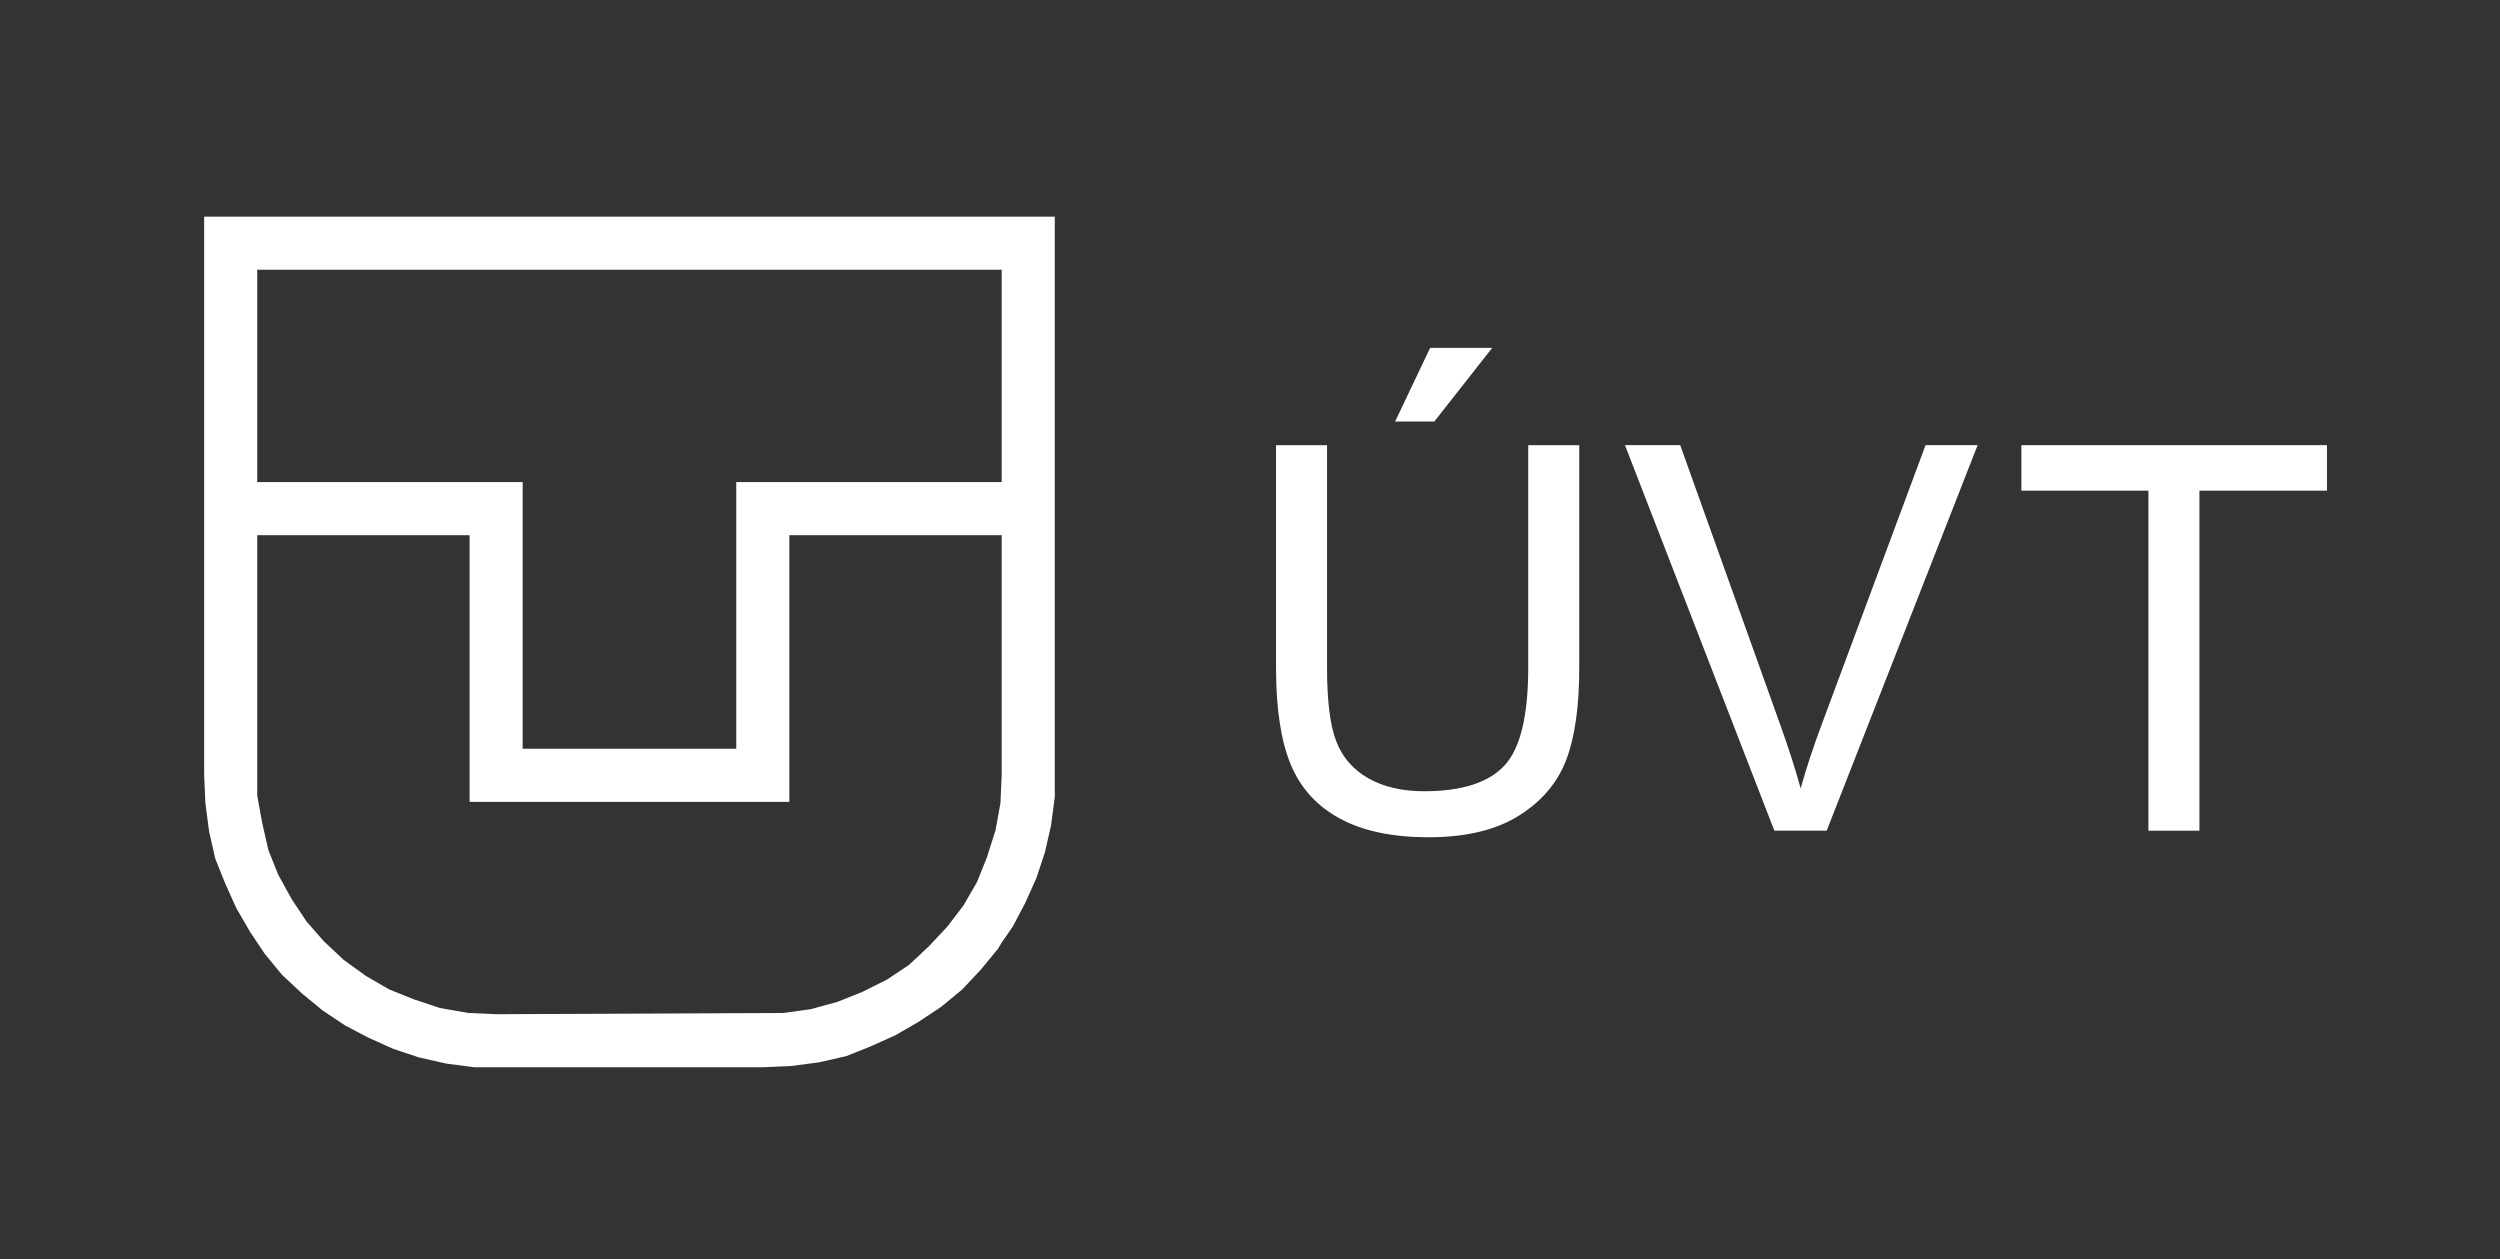 <?xml version="1.0" encoding="UTF-8" standalone="no"?><!DOCTYPE svg PUBLIC "-//W3C//DTD SVG 1.1//EN" "http://www.w3.org/Graphics/SVG/1.1/DTD/svg11.dtd"><svg width="135" height="68" viewBox="0 0 135 68" version="1.1" xmlns="http://www.w3.org/2000/svg" xmlns:xlink="http://www.w3.org/1999/xlink" xml:space="preserve" xmlns:serif="http://www.serif.com/" style="fill-rule:evenodd;clip-rule:evenodd;stroke-linejoin:round;stroke-miterlimit:2;"><rect x="0" y="0" width="135" height="68" fill="#333333" stroke="none"/><path id="TUKE-logo" serif:id="TUKE logo" d="M14.291,51.5l-0.8,-1.2l-0.733,-1.267l-0.6,-1.333l-0.534,-1.333l-0.333,-1.467l-0.2,-1.533l-0.067,-1.534l0,-30.133l45.934,0l-0,31.333l-0.2,1.534l-0.334,1.466l-0.466,1.4l-0.6,1.334l-0.667,1.266l-0.6,0.867l-0.2,0.333l-0.933,1.134l-1,1.066l-1.134,0.934l-1.2,0.8l-1.266,0.733l-1.334,0.6l-1.333,0.533l-1.467,0.334l-1.533,0.2l-1.533,0.066l-15.534,0l-1.533,-0.2l-1.467,-0.333l-1.4,-0.467l-1.333,-0.6l-1.267,-0.666l-1.2,-0.8l-1.133,-0.934l-1.067,-1l-0.933,-1.133Zm39.8,-25.467l-0,-11.466l-40.2,-0l-0,11.466l14.333,0l0,14.4l11.534,0l-0,-14.4l14.333,0Zm-40.2,2.867l-0,14.067l0.267,1.466l0.333,1.467l0.533,1.333l0.734,1.334l0.8,1.2l0.933,1.066l1.067,1l1.2,0.867l1.266,0.733l1.334,0.534l1.4,0.466l1.533,0.267l1.533,0.067l15.467,-0.067l1.467,-0.2l1.466,-0.4l1.334,-0.533l1.333,-0.667l1.2,-0.8l1.067,-1l1,-1.067l0.866,-1.133l0.734,-1.267l0.533,-1.333l0.467,-1.467l0.266,-1.466l0.067,-1.534l-0,-12.933l-11.467,0l0,14.4l-17.266,0l-0,-14.4l-11.467,0Z" style="fill:#fff;"/><g id="ÚVT-krivky" serif:id="ÚVT krivky"><g><path d="M82.524,24.039l2.755,-0l-0,12.028c-0,2.092 -0.237,3.753 -0.71,4.984c-0.474,1.231 -1.328,2.232 -2.564,3.003c-1.235,0.772 -2.856,1.158 -4.863,1.158c-1.95,-0 -3.546,-0.336 -4.786,-1.009c-1.24,-0.672 -2.125,-1.644 -2.655,-2.918c-0.53,-1.273 -0.795,-3.013 -0.795,-5.218l-0,-12.028l2.754,-0l0,12.013c0,1.809 0.168,3.141 0.505,3.998c0.336,0.857 0.913,1.517 1.732,1.981c0.819,0.464 1.82,0.696 3.003,0.696c2.026,-0 3.47,-0.46 4.331,-1.378c0.862,-0.918 1.293,-2.684 1.293,-5.297l-0,-12.013Zm-7.186,-1.278l1.889,-3.976l3.351,-0l-3.124,3.976l-2.116,-0Z" style="fill:#fff;fill-rule:nonzero;"/><path d="M95.815,44.857l-8.066,-20.818l2.983,-0l5.41,15.123c0.435,1.212 0.8,2.348 1.093,3.408c0.322,-1.136 0.696,-2.272 1.122,-3.408l5.623,-15.123l2.812,-0l-8.151,20.818l-2.826,-0Z" style="fill:#fff;fill-rule:nonzero;"/><path d="M116.014,44.857l-0,-18.361l-6.859,-0l0,-2.457l16.501,-0l-0,2.457l-6.887,-0l-0,18.361l-2.755,-0Z" style="fill:#fff;fill-rule:nonzero;"/></g></g></svg>
